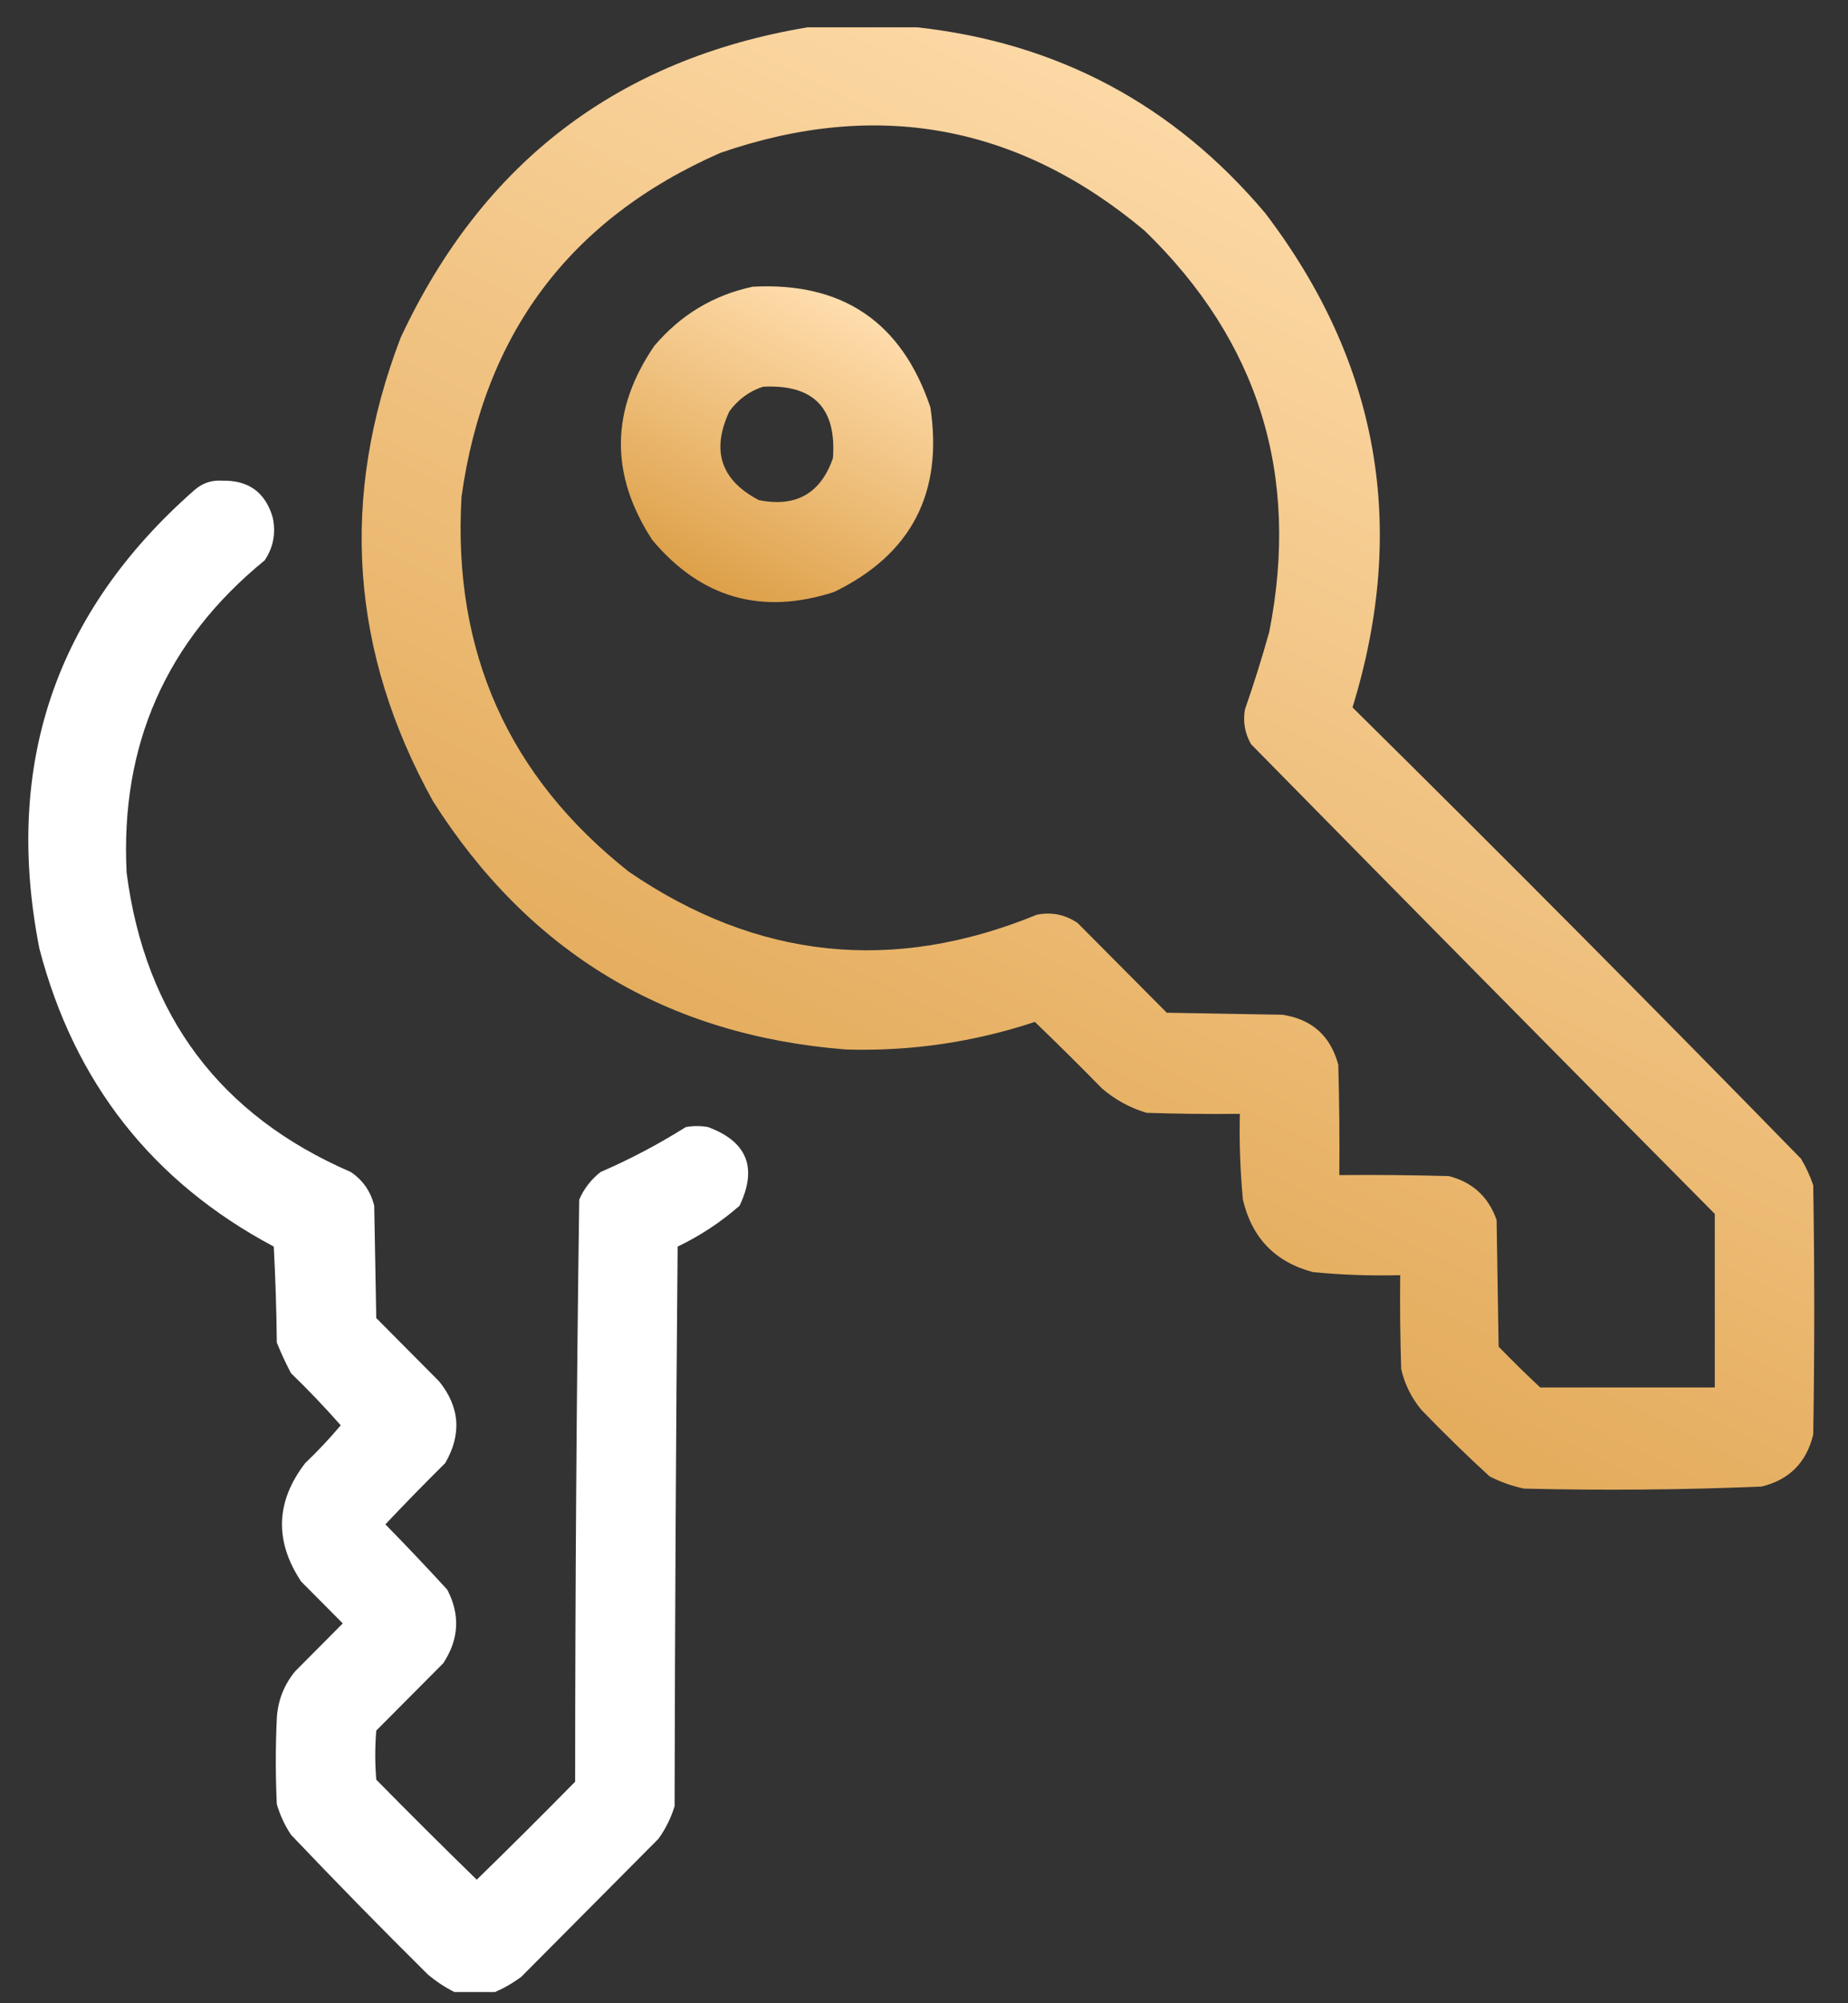 <?xml version="1.0" encoding="UTF-8"?> <svg xmlns="http://www.w3.org/2000/svg" width="48" height="52" viewBox="0 0 48 52" fill="none"><rect x="0" y="0" width="48" height="52" fill="#333333" stroke="none"/><path fill-rule="evenodd" clip-rule="evenodd" d="M23.822 0.709H20.975C16.053 1.532 12.53 4.218 10.406 8.767C8.817 12.912 9.098 16.923 11.249 20.802C13.748 24.732 17.325 26.879 21.977 27.243C23.654 27.292 25.288 27.053 26.88 26.527C27.468 27.092 28.047 27.666 28.619 28.25C28.96 28.545 29.347 28.757 29.779 28.886C30.587 28.913 31.395 28.922 32.204 28.913C32.187 29.657 32.214 30.399 32.283 31.139C32.516 32.134 33.123 32.761 34.102 33.021C34.855 33.094 35.611 33.12 36.369 33.101C36.36 33.914 36.369 34.727 36.395 35.539C36.487 35.937 36.663 36.29 36.922 36.6C37.495 37.193 38.084 37.768 38.688 38.323C38.973 38.469 39.272 38.575 39.584 38.641C41.642 38.692 43.698 38.674 45.752 38.588C46.474 38.415 46.922 37.964 47.097 37.236C47.132 35.08 47.132 32.924 47.097 30.768C47.017 30.528 46.911 30.299 46.78 30.079C42.932 26.138 39.048 22.233 35.13 18.363C36.572 13.686 35.816 9.409 32.863 5.533C30.488 2.718 27.474 1.11 23.822 0.709ZM44.54 36.016V31.51C40.516 27.455 36.501 23.39 32.494 19.317C32.334 19.035 32.281 18.734 32.336 18.416C32.568 17.752 32.778 17.08 32.968 16.401C33.772 12.326 32.692 8.853 29.726 5.984C26.441 3.235 22.769 2.564 18.709 3.969C14.814 5.678 12.573 8.656 11.987 12.902C11.756 16.917 13.206 20.159 16.336 22.63C19.664 24.904 23.196 25.275 26.932 23.744C27.313 23.669 27.664 23.74 27.987 23.956L30.306 26.288L33.311 26.341C34.077 26.457 34.56 26.89 34.761 27.64C34.787 28.594 34.796 29.548 34.787 30.503C35.736 30.494 36.685 30.503 37.634 30.529C38.249 30.688 38.662 31.068 38.873 31.669L38.925 34.956C39.279 35.32 39.639 35.674 40.006 36.016H44.54Z" fill="url(#paint0_linear_1351_171)"></path><path fill-rule="evenodd" clip-rule="evenodd" d="M24.165 10.57C23.421 8.361 21.884 7.319 19.552 7.442C18.531 7.66 17.679 8.172 16.995 8.979C15.856 10.642 15.838 12.321 16.942 14.016C18.206 15.524 19.779 15.975 21.661 15.368C23.668 14.397 24.503 12.797 24.165 10.57ZM21.634 11.895C21.733 10.589 21.126 9.97 19.816 10.039C19.463 10.155 19.173 10.367 18.946 10.676C18.468 11.696 18.722 12.465 19.71 12.982C20.673 13.174 21.314 12.812 21.634 11.895Z" fill="url(#paint1_linear_1351_171)"></path><path fill-rule="evenodd" clip-rule="evenodd" d="M12.857 51.709C12.505 51.709 12.154 51.709 11.803 51.709C11.56 51.587 11.331 51.436 11.117 51.258C9.912 50.064 8.726 48.854 7.559 47.627C7.396 47.382 7.273 47.117 7.19 46.832C7.155 46.09 7.155 45.347 7.19 44.605C7.216 44.146 7.374 43.74 7.664 43.386C8.077 42.971 8.49 42.555 8.903 42.14C8.543 41.778 8.183 41.415 7.822 41.053C7.125 40.001 7.16 38.976 7.928 37.978C8.255 37.667 8.563 37.34 8.85 36.998C8.44 36.532 8.009 36.081 7.559 35.646C7.421 35.385 7.298 35.12 7.19 34.85C7.181 34.019 7.155 33.189 7.111 32.359C3.958 30.681 1.929 28.101 1.022 24.619C0.089 19.862 1.433 15.895 5.055 12.717C5.259 12.539 5.497 12.459 5.766 12.478C6.453 12.46 6.892 12.778 7.084 13.433C7.17 13.84 7.1 14.211 6.874 14.546C4.315 16.634 3.12 19.338 3.289 22.657C3.773 26.364 5.714 28.953 9.114 30.424C9.427 30.637 9.629 30.928 9.72 31.299C9.738 32.27 9.755 33.242 9.773 34.214C10.318 34.762 10.863 35.31 11.407 35.858C11.944 36.524 11.997 37.23 11.565 37.978C11.037 38.5 10.519 39.031 10.01 39.569C10.556 40.126 11.092 40.692 11.618 41.265C11.957 41.918 11.922 42.554 11.513 43.174C10.933 43.757 10.353 44.34 9.773 44.923C9.738 45.347 9.738 45.771 9.773 46.196C10.635 47.071 11.505 47.937 12.383 48.793C13.243 47.955 14.095 47.106 14.939 46.249C14.94 41.21 14.975 36.173 15.045 31.139C15.167 30.857 15.352 30.618 15.598 30.424C16.368 30.09 17.106 29.701 17.812 29.257C18.006 29.222 18.199 29.222 18.392 29.257C19.407 29.633 19.679 30.313 19.209 31.299C18.723 31.724 18.187 32.078 17.601 32.359C17.558 37.201 17.531 42.043 17.522 46.885C17.428 47.191 17.288 47.474 17.101 47.733C15.915 48.926 14.728 50.119 13.542 51.312C13.326 51.473 13.098 51.605 12.857 51.709Z" fill="white"></path><defs><linearGradient id="paint0_linear_1351_171" x1="21.041" y1="40.162" x2="38.867" y2="3.967" gradientUnits="userSpaceOnUse"><stop stop-color="#DB9C42"></stop><stop offset="1" stop-color="#FFDDAD"></stop></linearGradient><linearGradient id="paint1_linear_1351_171" x1="18.631" y1="15.952" x2="22.491" y2="8.149" gradientUnits="userSpaceOnUse"><stop stop-color="#DB9C42"></stop><stop offset="1" stop-color="#FFDDAD"></stop></linearGradient></defs></svg> 